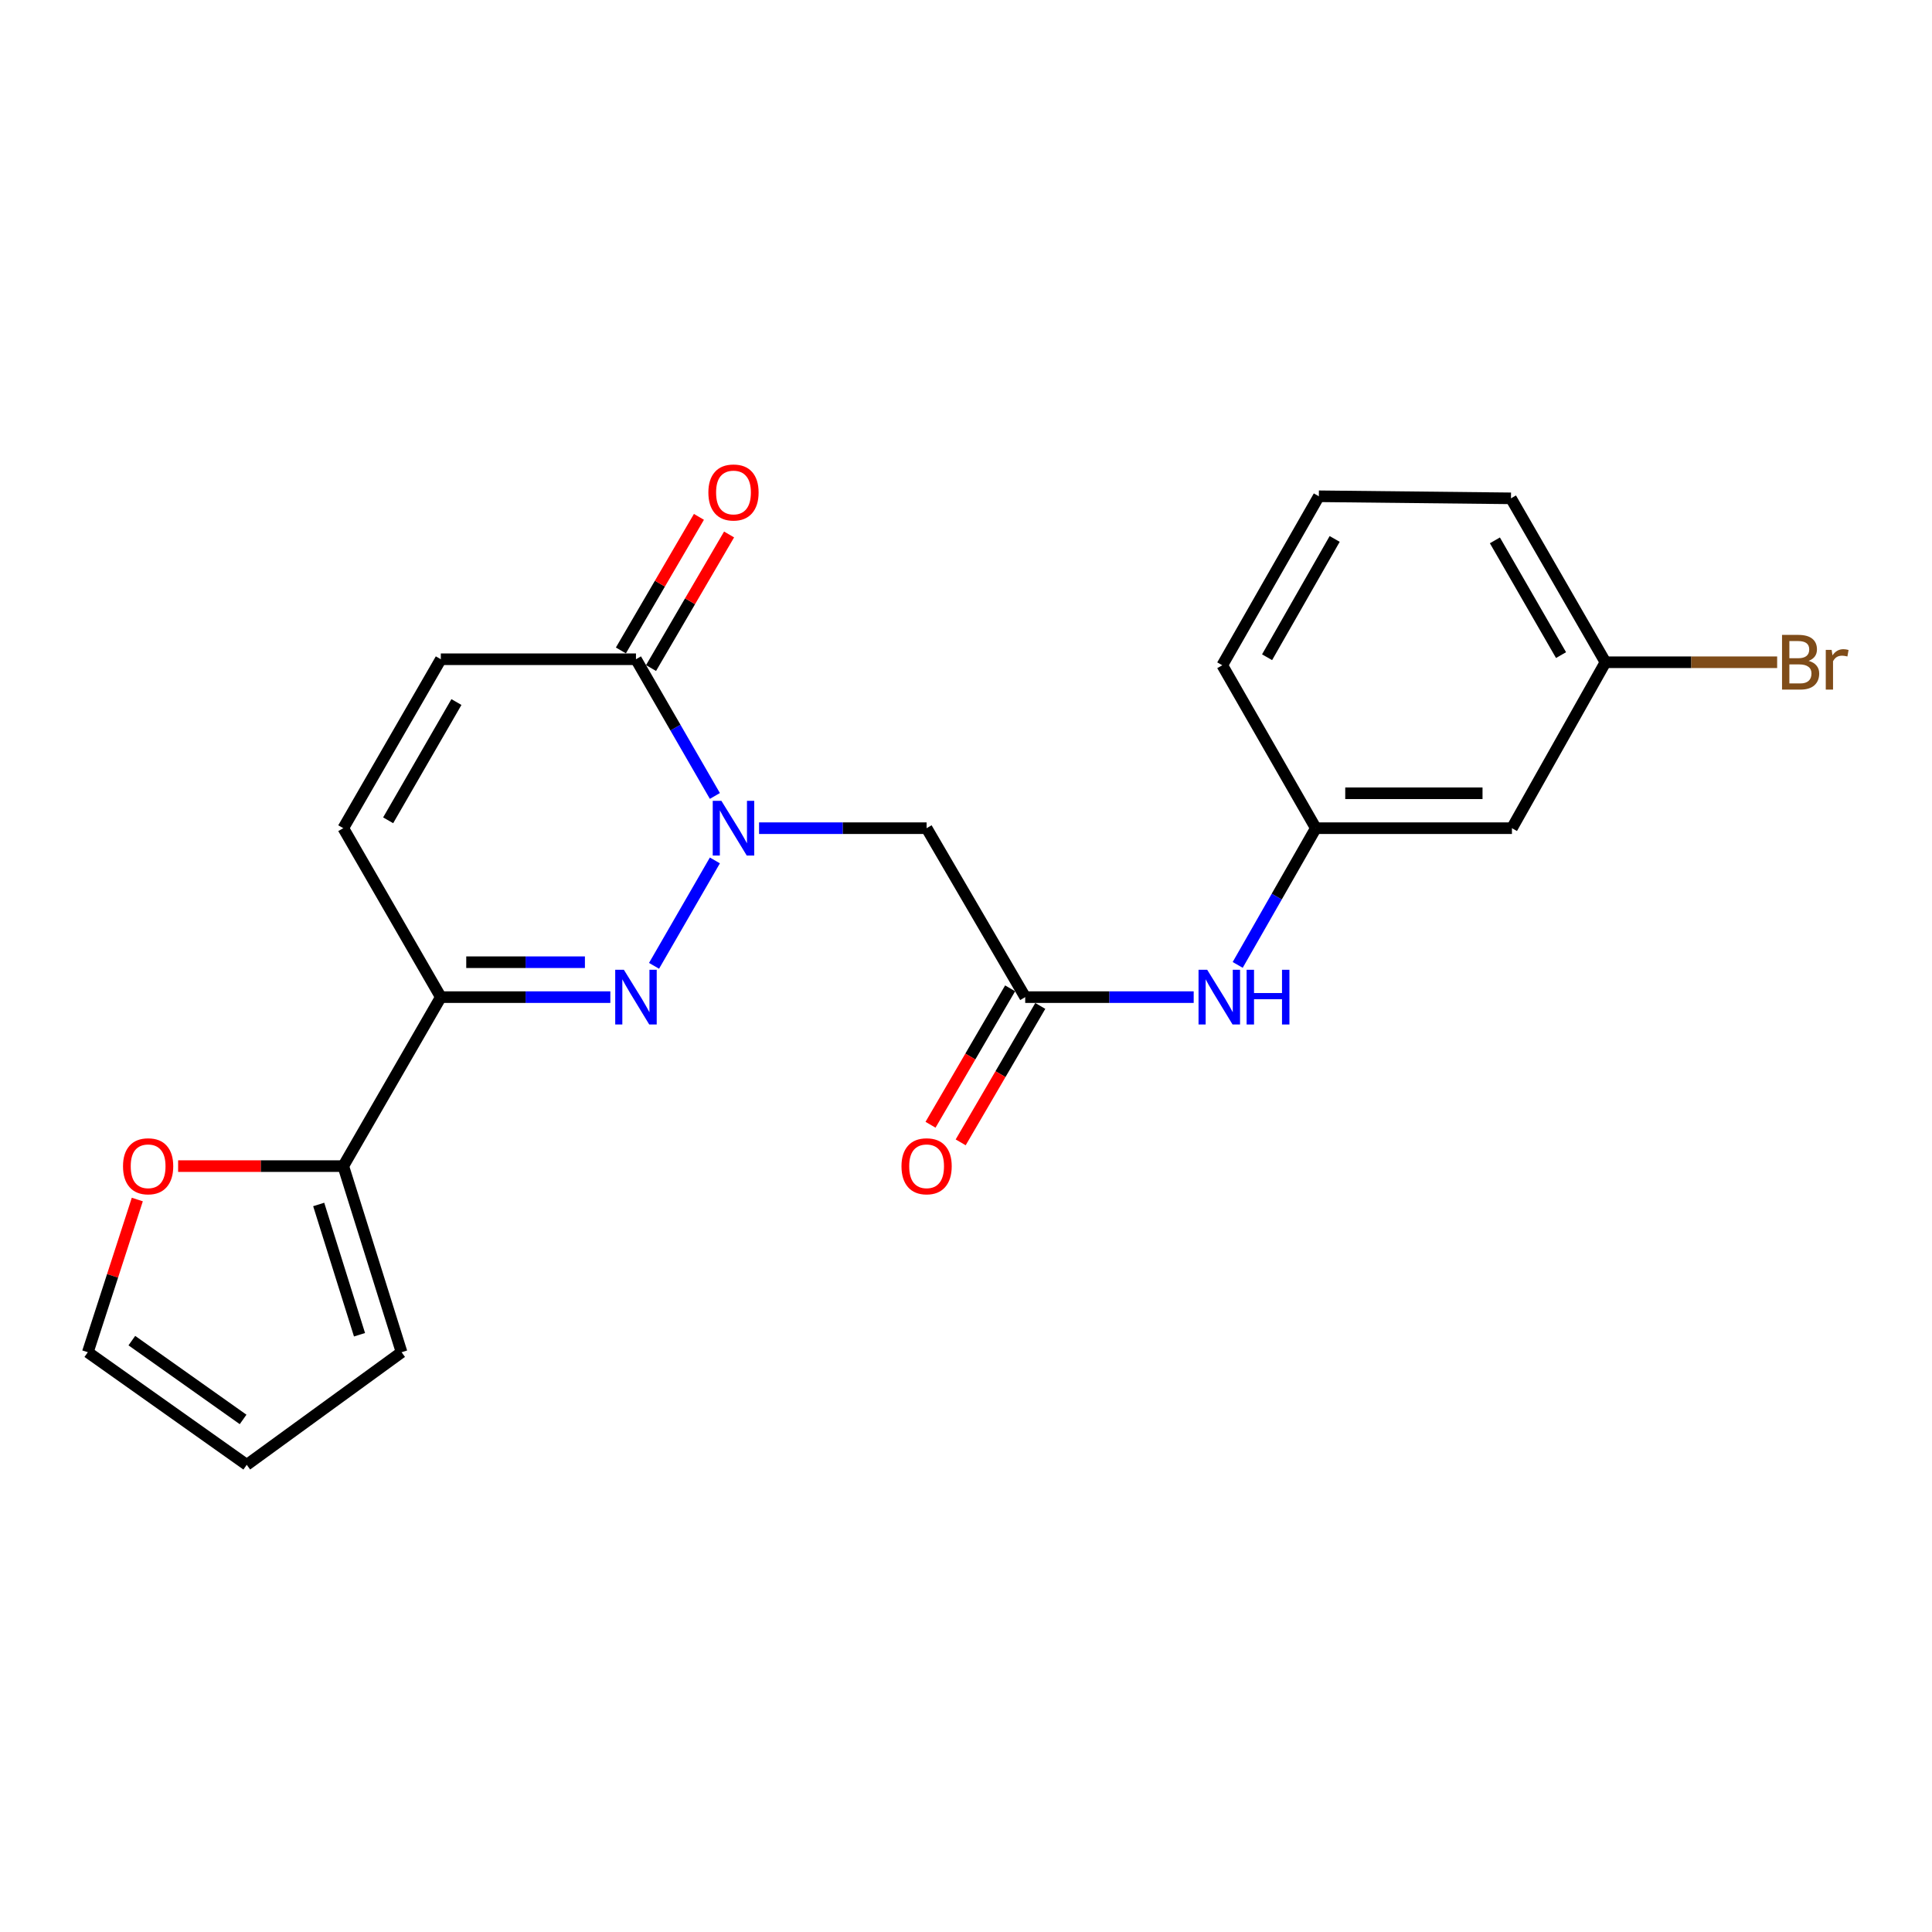 <?xml version='1.0' encoding='iso-8859-1'?>
<svg version='1.1' baseProfile='full'
              xmlns='http://www.w3.org/2000/svg'
                      xmlns:rdkit='http://www.rdkit.org/xml'
                      xmlns:xlink='http://www.w3.org/1999/xlink'
                  xml:space='preserve'
width='1000px' height='1000px' viewBox='0 0 1000 1000'>
<!-- END OF HEADER -->
<rect style='opacity:1.0;fill:#FFFFFF;stroke:none' width='1000' height='1000' x='0' y='0'> </rect>
<path class='bond-0' d='M 370.022,445.353 L 338.529,499.912' style='fill:none;fill-rule:evenodd;stroke:#0000FF;stroke-width:6px;stroke-linecap:butt;stroke-linejoin:miter;stroke-opacity:1' />
<path class='bond-2' d='M 370.022,411.985 L 349.599,376.604' style='fill:none;fill-rule:evenodd;stroke:#0000FF;stroke-width:6px;stroke-linecap:butt;stroke-linejoin:miter;stroke-opacity:1' />
<path class='bond-2' d='M 349.599,376.604 L 329.177,341.224' style='fill:none;fill-rule:evenodd;stroke:#000000;stroke-width:6px;stroke-linecap:butt;stroke-linejoin:miter;stroke-opacity:1' />
<path class='bond-3' d='M 392.891,428.669 L 436.249,428.669' style='fill:none;fill-rule:evenodd;stroke:#0000FF;stroke-width:6px;stroke-linecap:butt;stroke-linejoin:miter;stroke-opacity:1' />
<path class='bond-3' d='M 436.249,428.669 L 479.608,428.669' style='fill:none;fill-rule:evenodd;stroke:#000000;stroke-width:6px;stroke-linecap:butt;stroke-linejoin:miter;stroke-opacity:1' />
<path class='bond-1' d='M 315.912,516.114 L 272.039,516.114' style='fill:none;fill-rule:evenodd;stroke:#0000FF;stroke-width:6px;stroke-linecap:butt;stroke-linejoin:miter;stroke-opacity:1' />
<path class='bond-1' d='M 272.039,516.114 L 228.167,516.114' style='fill:none;fill-rule:evenodd;stroke:#000000;stroke-width:6px;stroke-linecap:butt;stroke-linejoin:miter;stroke-opacity:1' />
<path class='bond-1' d='M 302.75,498.041 L 272.039,498.041' style='fill:none;fill-rule:evenodd;stroke:#0000FF;stroke-width:6px;stroke-linecap:butt;stroke-linejoin:miter;stroke-opacity:1' />
<path class='bond-1' d='M 272.039,498.041 L 241.328,498.041' style='fill:none;fill-rule:evenodd;stroke:#000000;stroke-width:6px;stroke-linecap:butt;stroke-linejoin:miter;stroke-opacity:1' />
<path class='bond-4' d='M 228.167,516.114 L 177.682,603.579' style='fill:none;fill-rule:evenodd;stroke:#000000;stroke-width:6px;stroke-linecap:butt;stroke-linejoin:miter;stroke-opacity:1' />
<path class='bond-22' d='M 228.167,516.114 L 177.682,428.669' style='fill:none;fill-rule:evenodd;stroke:#000000;stroke-width:6px;stroke-linecap:butt;stroke-linejoin:miter;stroke-opacity:1' />
<path class='bond-7' d='M 329.177,341.224 L 228.167,341.224' style='fill:none;fill-rule:evenodd;stroke:#000000;stroke-width:6px;stroke-linecap:butt;stroke-linejoin:miter;stroke-opacity:1' />
<path class='bond-11' d='M 336.98,345.782 L 357.175,311.213' style='fill:none;fill-rule:evenodd;stroke:#000000;stroke-width:6px;stroke-linecap:butt;stroke-linejoin:miter;stroke-opacity:1' />
<path class='bond-11' d='M 357.175,311.213 L 377.371,276.643' style='fill:none;fill-rule:evenodd;stroke:#FF0000;stroke-width:6px;stroke-linecap:butt;stroke-linejoin:miter;stroke-opacity:1' />
<path class='bond-11' d='M 321.374,336.666 L 341.57,302.096' style='fill:none;fill-rule:evenodd;stroke:#000000;stroke-width:6px;stroke-linecap:butt;stroke-linejoin:miter;stroke-opacity:1' />
<path class='bond-11' d='M 341.57,302.096 L 361.765,267.526' style='fill:none;fill-rule:evenodd;stroke:#FF0000;stroke-width:6px;stroke-linecap:butt;stroke-linejoin:miter;stroke-opacity:1' />
<path class='bond-5' d='M 479.608,428.669 L 530.645,516.114' style='fill:none;fill-rule:evenodd;stroke:#000000;stroke-width:6px;stroke-linecap:butt;stroke-linejoin:miter;stroke-opacity:1' />
<path class='bond-9' d='M 177.682,603.579 L 134.939,603.579' style='fill:none;fill-rule:evenodd;stroke:#000000;stroke-width:6px;stroke-linecap:butt;stroke-linejoin:miter;stroke-opacity:1' />
<path class='bond-9' d='M 134.939,603.579 L 92.197,603.579' style='fill:none;fill-rule:evenodd;stroke:#FF0000;stroke-width:6px;stroke-linecap:butt;stroke-linejoin:miter;stroke-opacity:1' />
<path class='bond-10' d='M 177.682,603.579 L 207.854,699.911' style='fill:none;fill-rule:evenodd;stroke:#000000;stroke-width:6px;stroke-linecap:butt;stroke-linejoin:miter;stroke-opacity:1' />
<path class='bond-10' d='M 164.96,623.431 L 186.081,690.863' style='fill:none;fill-rule:evenodd;stroke:#000000;stroke-width:6px;stroke-linecap:butt;stroke-linejoin:miter;stroke-opacity:1' />
<path class='bond-8' d='M 530.645,516.114 L 574.249,516.114' style='fill:none;fill-rule:evenodd;stroke:#000000;stroke-width:6px;stroke-linecap:butt;stroke-linejoin:miter;stroke-opacity:1' />
<path class='bond-8' d='M 574.249,516.114 L 617.852,516.114' style='fill:none;fill-rule:evenodd;stroke:#0000FF;stroke-width:6px;stroke-linecap:butt;stroke-linejoin:miter;stroke-opacity:1' />
<path class='bond-13' d='M 522.84,511.56 L 502.238,546.867' style='fill:none;fill-rule:evenodd;stroke:#000000;stroke-width:6px;stroke-linecap:butt;stroke-linejoin:miter;stroke-opacity:1' />
<path class='bond-13' d='M 502.238,546.867 L 481.636,582.173' style='fill:none;fill-rule:evenodd;stroke:#FF0000;stroke-width:6px;stroke-linecap:butt;stroke-linejoin:miter;stroke-opacity:1' />
<path class='bond-13' d='M 538.45,520.669 L 517.848,555.975' style='fill:none;fill-rule:evenodd;stroke:#000000;stroke-width:6px;stroke-linecap:butt;stroke-linejoin:miter;stroke-opacity:1' />
<path class='bond-13' d='M 517.848,555.975 L 497.246,591.282' style='fill:none;fill-rule:evenodd;stroke:#FF0000;stroke-width:6px;stroke-linecap:butt;stroke-linejoin:miter;stroke-opacity:1' />
<path class='bond-6' d='M 177.682,428.669 L 228.167,341.224' style='fill:none;fill-rule:evenodd;stroke:#000000;stroke-width:6px;stroke-linecap:butt;stroke-linejoin:miter;stroke-opacity:1' />
<path class='bond-6' d='M 200.907,424.589 L 236.246,363.377' style='fill:none;fill-rule:evenodd;stroke:#000000;stroke-width:6px;stroke-linecap:butt;stroke-linejoin:miter;stroke-opacity:1' />
<path class='bond-12' d='M 640.632,499.436 L 660.849,464.053' style='fill:none;fill-rule:evenodd;stroke:#0000FF;stroke-width:6px;stroke-linecap:butt;stroke-linejoin:miter;stroke-opacity:1' />
<path class='bond-12' d='M 660.849,464.053 L 681.066,428.669' style='fill:none;fill-rule:evenodd;stroke:#000000;stroke-width:6px;stroke-linecap:butt;stroke-linejoin:miter;stroke-opacity:1' />
<path class='bond-14' d='M 71.068,620.871 L 58.261,660.391' style='fill:none;fill-rule:evenodd;stroke:#FF0000;stroke-width:6px;stroke-linecap:butt;stroke-linejoin:miter;stroke-opacity:1' />
<path class='bond-14' d='M 58.261,660.391 L 45.455,699.911' style='fill:none;fill-rule:evenodd;stroke:#000000;stroke-width:6px;stroke-linecap:butt;stroke-linejoin:miter;stroke-opacity:1' />
<path class='bond-16' d='M 207.854,699.911 L 127.719,758.187' style='fill:none;fill-rule:evenodd;stroke:#000000;stroke-width:6px;stroke-linecap:butt;stroke-linejoin:miter;stroke-opacity:1' />
<path class='bond-15' d='M 681.066,428.669 L 782.578,428.669' style='fill:none;fill-rule:evenodd;stroke:#000000;stroke-width:6px;stroke-linecap:butt;stroke-linejoin:miter;stroke-opacity:1' />
<path class='bond-15' d='M 696.293,410.596 L 767.352,410.596' style='fill:none;fill-rule:evenodd;stroke:#000000;stroke-width:6px;stroke-linecap:butt;stroke-linejoin:miter;stroke-opacity:1' />
<path class='bond-20' d='M 681.066,428.669 L 632.65,344.337' style='fill:none;fill-rule:evenodd;stroke:#000000;stroke-width:6px;stroke-linecap:butt;stroke-linejoin:miter;stroke-opacity:1' />
<path class='bond-23' d='M 45.455,699.911 L 127.719,758.187' style='fill:none;fill-rule:evenodd;stroke:#000000;stroke-width:6px;stroke-linecap:butt;stroke-linejoin:miter;stroke-opacity:1' />
<path class='bond-23' d='M 68.242,693.904 L 125.827,734.698' style='fill:none;fill-rule:evenodd;stroke:#000000;stroke-width:6px;stroke-linecap:butt;stroke-linejoin:miter;stroke-opacity:1' />
<path class='bond-17' d='M 782.578,428.669 L 830.985,342.78' style='fill:none;fill-rule:evenodd;stroke:#000000;stroke-width:6px;stroke-linecap:butt;stroke-linejoin:miter;stroke-opacity:1' />
<path class='bond-18' d='M 830.985,342.78 L 875.418,342.78' style='fill:none;fill-rule:evenodd;stroke:#000000;stroke-width:6px;stroke-linecap:butt;stroke-linejoin:miter;stroke-opacity:1' />
<path class='bond-18' d='M 875.418,342.78 L 919.85,342.78' style='fill:none;fill-rule:evenodd;stroke:#7F4C19;stroke-width:6px;stroke-linecap:butt;stroke-linejoin:miter;stroke-opacity:1' />
<path class='bond-24' d='M 830.985,342.78 L 782.076,257.936' style='fill:none;fill-rule:evenodd;stroke:#000000;stroke-width:6px;stroke-linecap:butt;stroke-linejoin:miter;stroke-opacity:1' />
<path class='bond-24' d='M 807.991,339.08 L 773.755,279.688' style='fill:none;fill-rule:evenodd;stroke:#000000;stroke-width:6px;stroke-linecap:butt;stroke-linejoin:miter;stroke-opacity:1' />
<path class='bond-19' d='M 682.633,256.871 L 632.65,344.337' style='fill:none;fill-rule:evenodd;stroke:#000000;stroke-width:6px;stroke-linecap:butt;stroke-linejoin:miter;stroke-opacity:1' />
<path class='bond-19' d='M 690.827,278.958 L 655.839,340.184' style='fill:none;fill-rule:evenodd;stroke:#000000;stroke-width:6px;stroke-linecap:butt;stroke-linejoin:miter;stroke-opacity:1' />
<path class='bond-21' d='M 682.633,256.871 L 782.076,257.936' style='fill:none;fill-rule:evenodd;stroke:#000000;stroke-width:6px;stroke-linecap:butt;stroke-linejoin:miter;stroke-opacity:1' />
<path  class='atom-0' d='M 373.392 414.509
L 382.672 429.509
Q 383.592 430.989, 385.072 433.669
Q 386.552 436.349, 386.632 436.509
L 386.632 414.509
L 390.392 414.509
L 390.392 442.829
L 386.512 442.829
L 376.552 426.429
Q 375.392 424.509, 374.152 422.309
Q 372.952 420.109, 372.592 419.429
L 372.592 442.829
L 368.912 442.829
L 368.912 414.509
L 373.392 414.509
' fill='#0000FF'/>
<path  class='atom-1' d='M 322.917 501.954
L 332.197 516.954
Q 333.117 518.434, 334.597 521.114
Q 336.077 523.794, 336.157 523.954
L 336.157 501.954
L 339.917 501.954
L 339.917 530.274
L 336.037 530.274
L 326.077 513.874
Q 324.917 511.954, 323.677 509.754
Q 322.477 507.554, 322.117 506.874
L 322.117 530.274
L 318.437 530.274
L 318.437 501.954
L 322.917 501.954
' fill='#0000FF'/>
<path  class='atom-9' d='M 624.843 501.954
L 634.123 516.954
Q 635.043 518.434, 636.523 521.114
Q 638.003 523.794, 638.083 523.954
L 638.083 501.954
L 641.843 501.954
L 641.843 530.274
L 637.963 530.274
L 628.003 513.874
Q 626.843 511.954, 625.603 509.754
Q 624.403 507.554, 624.043 506.874
L 624.043 530.274
L 620.363 530.274
L 620.363 501.954
L 624.843 501.954
' fill='#0000FF'/>
<path  class='atom-9' d='M 645.243 501.954
L 649.083 501.954
L 649.083 513.994
L 663.563 513.994
L 663.563 501.954
L 667.403 501.954
L 667.403 530.274
L 663.563 530.274
L 663.563 517.194
L 649.083 517.194
L 649.083 530.274
L 645.243 530.274
L 645.243 501.954
' fill='#0000FF'/>
<path  class='atom-10' d='M 63.671 603.659
Q 63.671 596.859, 67.031 593.059
Q 70.391 589.259, 76.671 589.259
Q 82.951 589.259, 86.311 593.059
Q 89.671 596.859, 89.671 603.659
Q 89.671 610.539, 86.271 614.459
Q 82.871 618.339, 76.671 618.339
Q 70.431 618.339, 67.031 614.459
Q 63.671 610.579, 63.671 603.659
M 76.671 615.139
Q 80.991 615.139, 83.311 612.259
Q 85.671 609.339, 85.671 603.659
Q 85.671 598.099, 83.311 595.299
Q 80.991 592.459, 76.671 592.459
Q 72.351 592.459, 69.991 595.259
Q 67.671 598.059, 67.671 603.659
Q 67.671 609.379, 69.991 612.259
Q 72.351 615.139, 76.671 615.139
' fill='#FF0000'/>
<path  class='atom-12' d='M 366.652 254.903
Q 366.652 248.103, 370.012 244.303
Q 373.372 240.503, 379.652 240.503
Q 385.932 240.503, 389.292 244.303
Q 392.652 248.103, 392.652 254.903
Q 392.652 261.783, 389.252 265.703
Q 385.852 269.583, 379.652 269.583
Q 373.412 269.583, 370.012 265.703
Q 366.652 261.823, 366.652 254.903
M 379.652 266.383
Q 383.972 266.383, 386.292 263.503
Q 388.652 260.583, 388.652 254.903
Q 388.652 249.343, 386.292 246.543
Q 383.972 243.703, 379.652 243.703
Q 375.332 243.703, 372.972 246.503
Q 370.652 249.303, 370.652 254.903
Q 370.652 260.623, 372.972 263.503
Q 375.332 266.383, 379.652 266.383
' fill='#FF0000'/>
<path  class='atom-14' d='M 466.608 603.659
Q 466.608 596.859, 469.968 593.059
Q 473.328 589.259, 479.608 589.259
Q 485.888 589.259, 489.248 593.059
Q 492.608 596.859, 492.608 603.659
Q 492.608 610.539, 489.208 614.459
Q 485.808 618.339, 479.608 618.339
Q 473.368 618.339, 469.968 614.459
Q 466.608 610.579, 466.608 603.659
M 479.608 615.139
Q 483.928 615.139, 486.248 612.259
Q 488.608 609.339, 488.608 603.659
Q 488.608 598.099, 486.248 595.299
Q 483.928 592.459, 479.608 592.459
Q 475.288 592.459, 472.928 595.259
Q 470.608 598.059, 470.608 603.659
Q 470.608 609.379, 472.928 612.259
Q 475.288 615.139, 479.608 615.139
' fill='#FF0000'/>
<path  class='atom-19' d='M 936.135 342.06
Q 938.855 342.82, 940.215 344.5
Q 941.615 346.14, 941.615 348.58
Q 941.615 352.5, 939.095 354.74
Q 936.615 356.94, 931.895 356.94
L 922.375 356.94
L 922.375 328.62
L 930.735 328.62
Q 935.575 328.62, 938.015 330.58
Q 940.455 332.54, 940.455 336.14
Q 940.455 340.42, 936.135 342.06
M 926.175 331.82
L 926.175 340.7
L 930.735 340.7
Q 933.535 340.7, 934.975 339.58
Q 936.455 338.42, 936.455 336.14
Q 936.455 331.82, 930.735 331.82
L 926.175 331.82
M 931.895 353.74
Q 934.655 353.74, 936.135 352.42
Q 937.615 351.1, 937.615 348.58
Q 937.615 346.26, 935.975 345.1
Q 934.375 343.9, 931.295 343.9
L 926.175 343.9
L 926.175 353.74
L 931.895 353.74
' fill='#7F4C19'/>
<path  class='atom-19' d='M 948.055 336.38
L 948.495 339.22
Q 950.655 336.02, 954.175 336.02
Q 955.295 336.02, 956.815 336.42
L 956.215 339.78
Q 954.495 339.38, 953.535 339.38
Q 951.855 339.38, 950.735 340.06
Q 949.655 340.7, 948.775 342.26
L 948.775 356.94
L 945.015 356.94
L 945.015 336.38
L 948.055 336.38
' fill='#7F4C19'/>
</svg>
